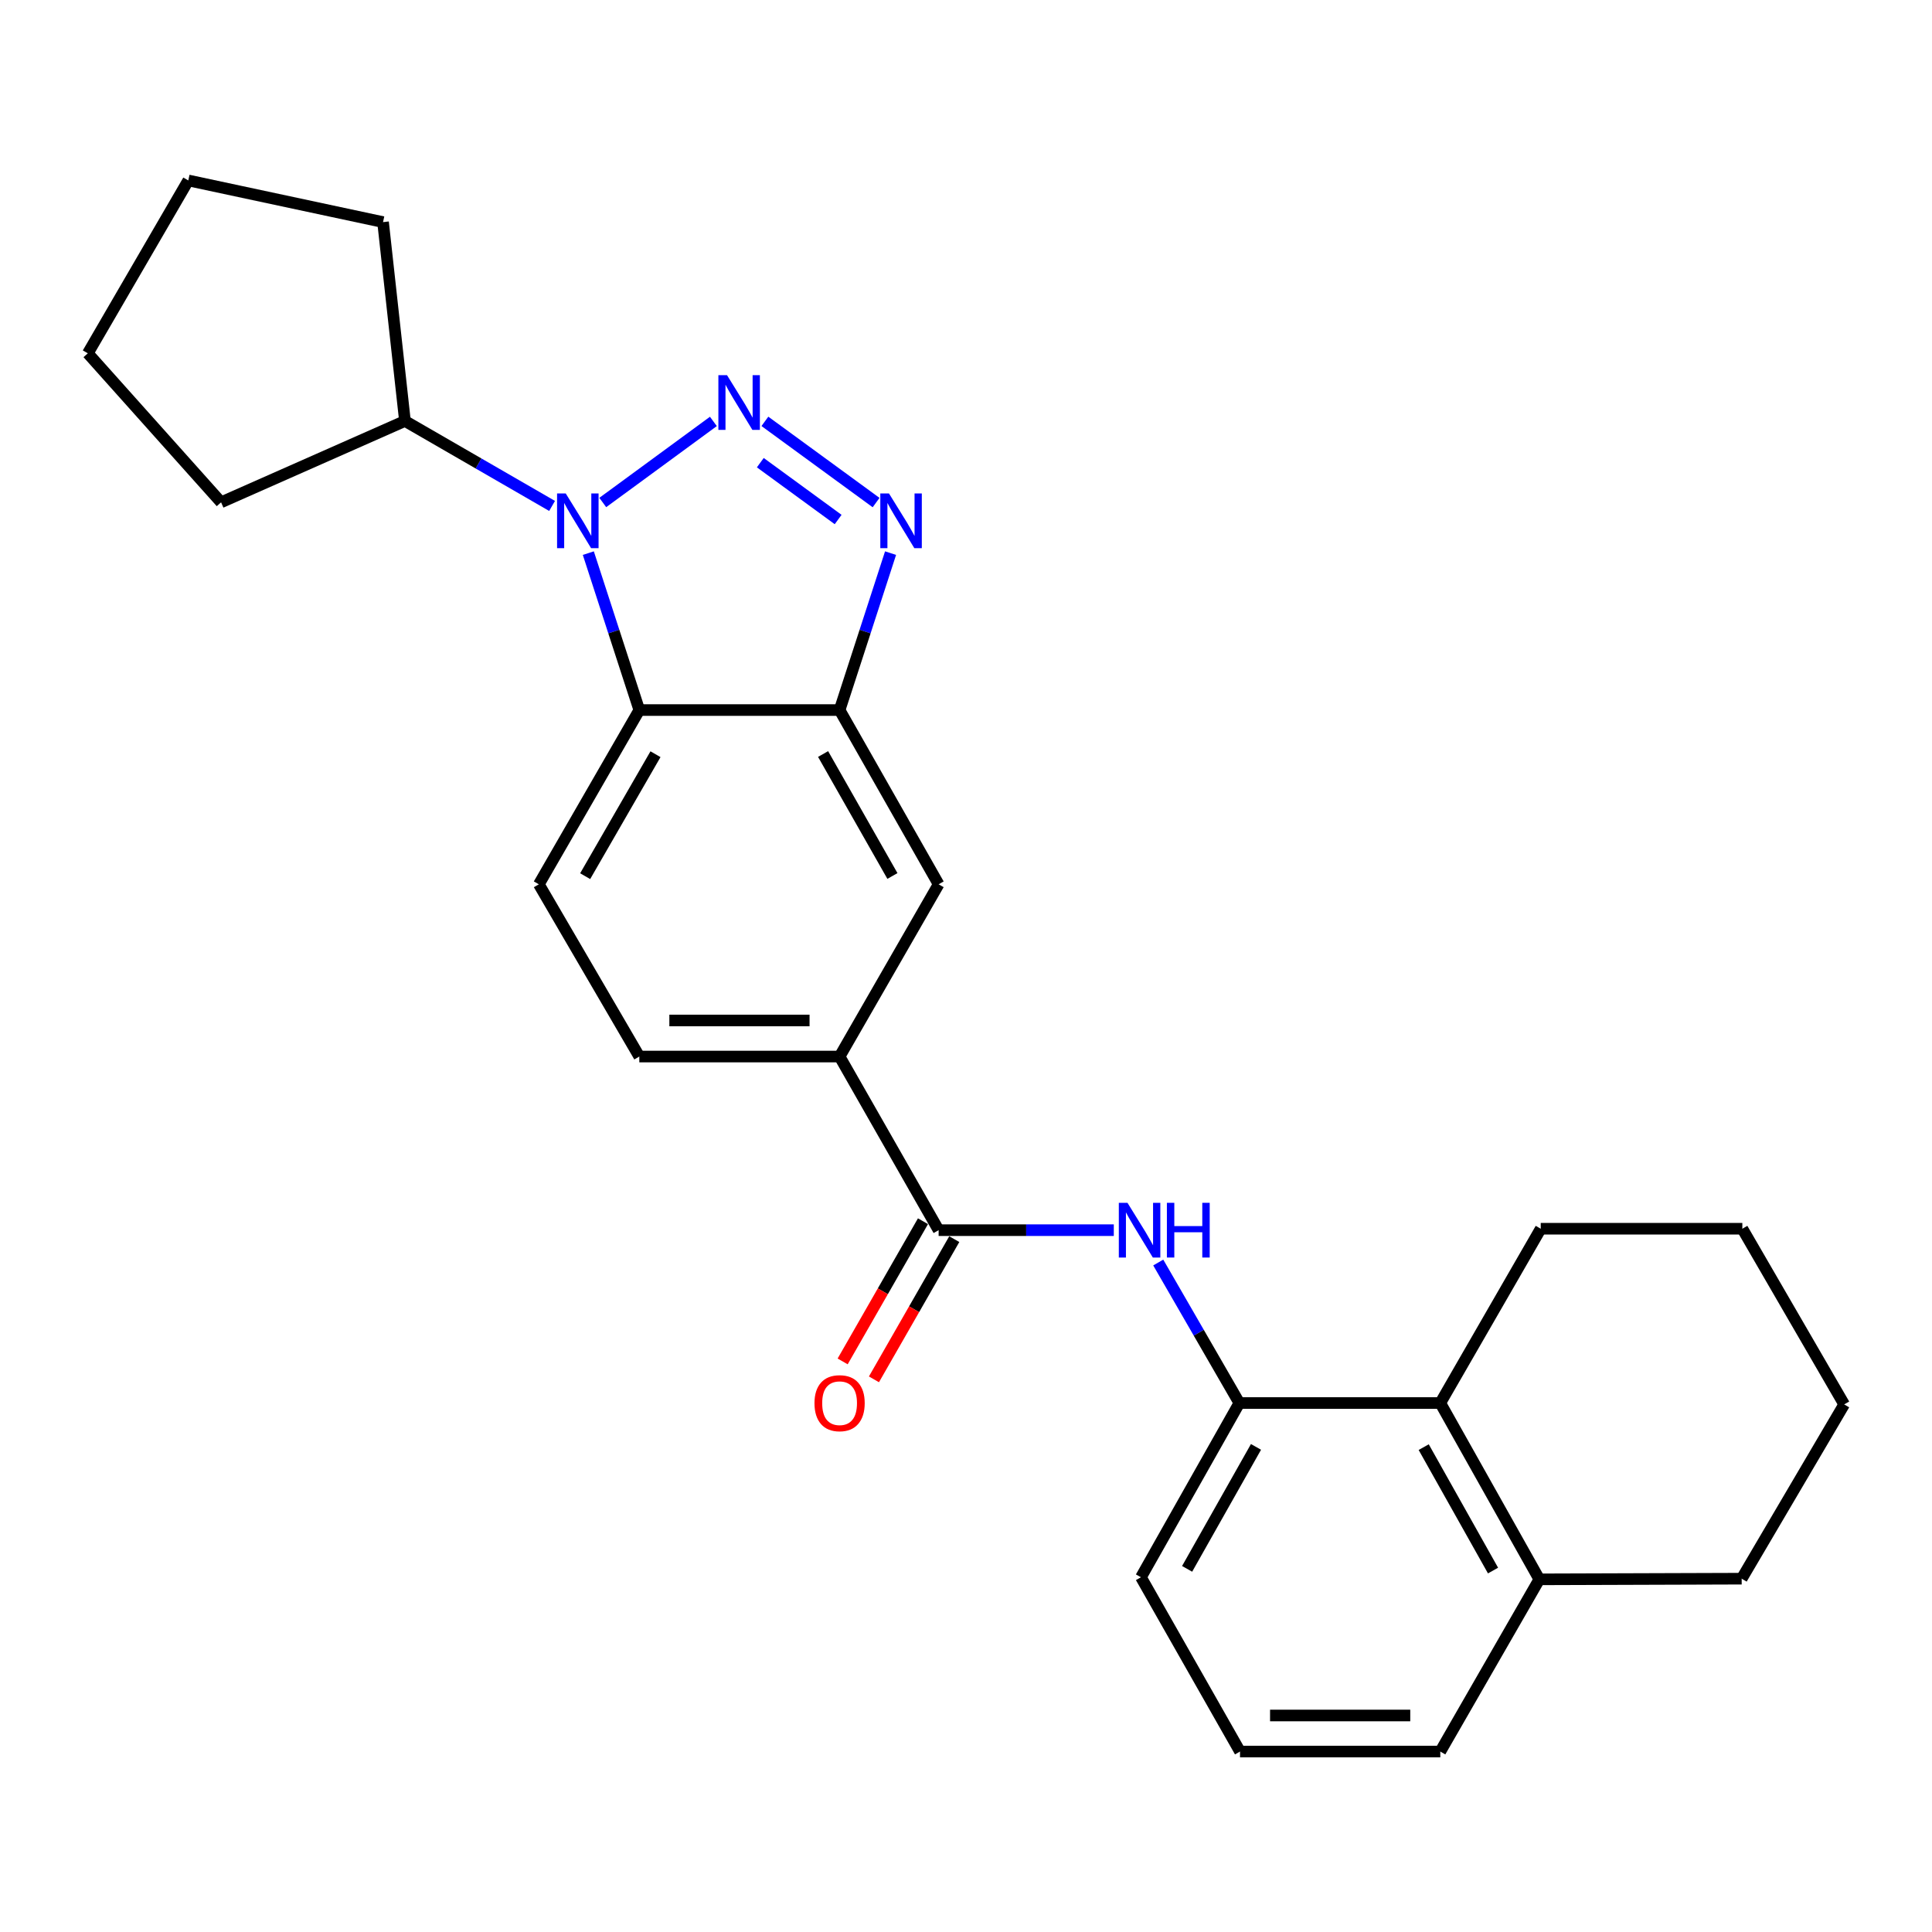<?xml version='1.0' encoding='iso-8859-1'?>
<svg version='1.1' baseProfile='full'
              xmlns='http://www.w3.org/2000/svg'
                      xmlns:rdkit='http://www.rdkit.org/xml'
                      xmlns:xlink='http://www.w3.org/1999/xlink'
                  xml:space='preserve'
width='1000px' height='1000px' viewBox='0 0 1000 1000'>
<!-- END OF HEADER -->
<rect style='opacity:1.0;fill:#FFFFFF;stroke:none' width='1000' height='1000' x='0' y='0'> </rect>
<path class='bond-0' d='M 369.245,218.127 L 311.994,260.097' style='fill:none;fill-rule:evenodd;stroke:#0000FF;stroke-width:6px;stroke-linecap:butt;stroke-linejoin:miter;stroke-opacity:1' />
<path class='bond-1' d='M 395.908,218.094 L 453.467,260.128' style='fill:none;fill-rule:evenodd;stroke:#0000FF;stroke-width:6px;stroke-linecap:butt;stroke-linejoin:miter;stroke-opacity:1' />
<path class='bond-1' d='M 393.533,239.475 L 433.824,268.898' style='fill:none;fill-rule:evenodd;stroke:#0000FF;stroke-width:6px;stroke-linecap:butt;stroke-linejoin:miter;stroke-opacity:1' />
<path class='bond-2' d='M 304.516,286.299 L 317.711,326.912' style='fill:none;fill-rule:evenodd;stroke:#0000FF;stroke-width:6px;stroke-linecap:butt;stroke-linejoin:miter;stroke-opacity:1' />
<path class='bond-2' d='M 317.711,326.912 L 330.907,367.525' style='fill:none;fill-rule:evenodd;stroke:#000000;stroke-width:6px;stroke-linecap:butt;stroke-linejoin:miter;stroke-opacity:1' />
<path class='bond-11' d='M 285.756,261.871 L 247.679,239.884' style='fill:none;fill-rule:evenodd;stroke:#0000FF;stroke-width:6px;stroke-linecap:butt;stroke-linejoin:miter;stroke-opacity:1' />
<path class='bond-11' d='M 247.679,239.884 L 209.601,217.898' style='fill:none;fill-rule:evenodd;stroke:#000000;stroke-width:6px;stroke-linecap:butt;stroke-linejoin:miter;stroke-opacity:1' />
<path class='bond-3' d='M 460.953,286.299 L 447.762,326.912' style='fill:none;fill-rule:evenodd;stroke:#0000FF;stroke-width:6px;stroke-linecap:butt;stroke-linejoin:miter;stroke-opacity:1' />
<path class='bond-3' d='M 447.762,326.912 L 434.572,367.525' style='fill:none;fill-rule:evenodd;stroke:#000000;stroke-width:6px;stroke-linecap:butt;stroke-linejoin:miter;stroke-opacity:1' />
<path class='bond-9' d='M 330.907,367.525 L 278.908,457.709' style='fill:none;fill-rule:evenodd;stroke:#000000;stroke-width:6px;stroke-linecap:butt;stroke-linejoin:miter;stroke-opacity:1' />
<path class='bond-9' d='M 339.278,390.377 L 302.88,453.505' style='fill:none;fill-rule:evenodd;stroke:#000000;stroke-width:6px;stroke-linecap:butt;stroke-linejoin:miter;stroke-opacity:1' />
<path class='bond-26' d='M 330.907,367.525 L 434.572,367.525' style='fill:none;fill-rule:evenodd;stroke:#000000;stroke-width:6px;stroke-linecap:butt;stroke-linejoin:miter;stroke-opacity:1' />
<path class='bond-8' d='M 434.572,367.525 L 485.834,457.709' style='fill:none;fill-rule:evenodd;stroke:#000000;stroke-width:6px;stroke-linecap:butt;stroke-linejoin:miter;stroke-opacity:1' />
<path class='bond-8' d='M 426.032,390.278 L 461.916,453.406' style='fill:none;fill-rule:evenodd;stroke:#000000;stroke-width:6px;stroke-linecap:butt;stroke-linejoin:miter;stroke-opacity:1' />
<path class='bond-4' d='M 485.834,636.737 L 434.572,546.865' style='fill:none;fill-rule:evenodd;stroke:#000000;stroke-width:6px;stroke-linecap:butt;stroke-linejoin:miter;stroke-opacity:1' />
<path class='bond-5' d='M 485.834,636.737 L 531.167,636.737' style='fill:none;fill-rule:evenodd;stroke:#000000;stroke-width:6px;stroke-linecap:butt;stroke-linejoin:miter;stroke-opacity:1' />
<path class='bond-5' d='M 531.167,636.737 L 576.501,636.737' style='fill:none;fill-rule:evenodd;stroke:#0000FF;stroke-width:6px;stroke-linecap:butt;stroke-linejoin:miter;stroke-opacity:1' />
<path class='bond-12' d='M 477.735,632.097 L 456.945,668.382' style='fill:none;fill-rule:evenodd;stroke:#000000;stroke-width:6px;stroke-linecap:butt;stroke-linejoin:miter;stroke-opacity:1' />
<path class='bond-12' d='M 456.945,668.382 L 436.155,704.667' style='fill:none;fill-rule:evenodd;stroke:#FF0000;stroke-width:6px;stroke-linecap:butt;stroke-linejoin:miter;stroke-opacity:1' />
<path class='bond-12' d='M 493.932,641.377 L 473.142,677.662' style='fill:none;fill-rule:evenodd;stroke:#000000;stroke-width:6px;stroke-linecap:butt;stroke-linejoin:miter;stroke-opacity:1' />
<path class='bond-12' d='M 473.142,677.662 L 452.352,713.947' style='fill:none;fill-rule:evenodd;stroke:#FF0000;stroke-width:6px;stroke-linecap:butt;stroke-linejoin:miter;stroke-opacity:1' />
<path class='bond-6' d='M 599.506,653.48 L 620.496,689.842' style='fill:none;fill-rule:evenodd;stroke:#0000FF;stroke-width:6px;stroke-linecap:butt;stroke-linejoin:miter;stroke-opacity:1' />
<path class='bond-6' d='M 620.496,689.842 L 641.487,726.205' style='fill:none;fill-rule:evenodd;stroke:#000000;stroke-width:6px;stroke-linecap:butt;stroke-linejoin:miter;stroke-opacity:1' />
<path class='bond-10' d='M 641.487,726.205 L 745.494,726.205' style='fill:none;fill-rule:evenodd;stroke:#000000;stroke-width:6px;stroke-linecap:butt;stroke-linejoin:miter;stroke-opacity:1' />
<path class='bond-15' d='M 641.487,726.205 L 590.556,816.388' style='fill:none;fill-rule:evenodd;stroke:#000000;stroke-width:6px;stroke-linecap:butt;stroke-linejoin:miter;stroke-opacity:1' />
<path class='bond-15' d='M 650.101,748.911 L 614.45,812.04' style='fill:none;fill-rule:evenodd;stroke:#000000;stroke-width:6px;stroke-linecap:butt;stroke-linejoin:miter;stroke-opacity:1' />
<path class='bond-7' d='M 434.572,546.865 L 485.834,457.709' style='fill:none;fill-rule:evenodd;stroke:#000000;stroke-width:6px;stroke-linecap:butt;stroke-linejoin:miter;stroke-opacity:1' />
<path class='bond-28' d='M 434.572,546.865 L 330.907,546.865' style='fill:none;fill-rule:evenodd;stroke:#000000;stroke-width:6px;stroke-linecap:butt;stroke-linejoin:miter;stroke-opacity:1' />
<path class='bond-28' d='M 419.022,528.198 L 346.456,528.198' style='fill:none;fill-rule:evenodd;stroke:#000000;stroke-width:6px;stroke-linecap:butt;stroke-linejoin:miter;stroke-opacity:1' />
<path class='bond-13' d='M 278.908,457.709 L 330.907,546.865' style='fill:none;fill-rule:evenodd;stroke:#000000;stroke-width:6px;stroke-linecap:butt;stroke-linejoin:miter;stroke-opacity:1' />
<path class='bond-14' d='M 745.494,726.205 L 796.756,817.466' style='fill:none;fill-rule:evenodd;stroke:#000000;stroke-width:6px;stroke-linecap:butt;stroke-linejoin:miter;stroke-opacity:1' />
<path class='bond-14' d='M 736.908,749.036 L 772.791,812.919' style='fill:none;fill-rule:evenodd;stroke:#000000;stroke-width:6px;stroke-linecap:butt;stroke-linejoin:miter;stroke-opacity:1' />
<path class='bond-17' d='M 745.494,726.205 L 797.482,635.99' style='fill:none;fill-rule:evenodd;stroke:#000000;stroke-width:6px;stroke-linecap:butt;stroke-linejoin:miter;stroke-opacity:1' />
<path class='bond-20' d='M 209.601,217.898 L 198.266,114.959' style='fill:none;fill-rule:evenodd;stroke:#000000;stroke-width:6px;stroke-linecap:butt;stroke-linejoin:miter;stroke-opacity:1' />
<path class='bond-21' d='M 209.601,217.898 L 114.43,260.002' style='fill:none;fill-rule:evenodd;stroke:#000000;stroke-width:6px;stroke-linecap:butt;stroke-linejoin:miter;stroke-opacity:1' />
<path class='bond-19' d='M 796.756,817.466 L 901.489,817.124' style='fill:none;fill-rule:evenodd;stroke:#000000;stroke-width:6px;stroke-linecap:butt;stroke-linejoin:miter;stroke-opacity:1' />
<path class='bond-29' d='M 796.756,817.466 L 745.494,906.602' style='fill:none;fill-rule:evenodd;stroke:#000000;stroke-width:6px;stroke-linecap:butt;stroke-linejoin:miter;stroke-opacity:1' />
<path class='bond-16' d='M 590.556,816.388 L 641.829,906.602' style='fill:none;fill-rule:evenodd;stroke:#000000;stroke-width:6px;stroke-linecap:butt;stroke-linejoin:miter;stroke-opacity:1' />
<path class='bond-18' d='M 641.829,906.602 L 745.494,906.602' style='fill:none;fill-rule:evenodd;stroke:#000000;stroke-width:6px;stroke-linecap:butt;stroke-linejoin:miter;stroke-opacity:1' />
<path class='bond-18' d='M 657.379,887.935 L 729.944,887.935' style='fill:none;fill-rule:evenodd;stroke:#000000;stroke-width:6px;stroke-linecap:butt;stroke-linejoin:miter;stroke-opacity:1' />
<path class='bond-22' d='M 797.482,635.99 L 901.831,635.99' style='fill:none;fill-rule:evenodd;stroke:#000000;stroke-width:6px;stroke-linecap:butt;stroke-linejoin:miter;stroke-opacity:1' />
<path class='bond-30' d='M 901.489,817.124 L 954.545,726.92' style='fill:none;fill-rule:evenodd;stroke:#000000;stroke-width:6px;stroke-linecap:butt;stroke-linejoin:miter;stroke-opacity:1' />
<path class='bond-24' d='M 198.266,114.959 L 97.463,93.398' style='fill:none;fill-rule:evenodd;stroke:#000000;stroke-width:6px;stroke-linecap:butt;stroke-linejoin:miter;stroke-opacity:1' />
<path class='bond-25' d='M 114.43,260.002 L 45.455,182.876' style='fill:none;fill-rule:evenodd;stroke:#000000;stroke-width:6px;stroke-linecap:butt;stroke-linejoin:miter;stroke-opacity:1' />
<path class='bond-23' d='M 901.831,635.99 L 954.545,726.92' style='fill:none;fill-rule:evenodd;stroke:#000000;stroke-width:6px;stroke-linecap:butt;stroke-linejoin:miter;stroke-opacity:1' />
<path class='bond-27' d='M 97.463,93.398 L 45.455,182.876' style='fill:none;fill-rule:evenodd;stroke:#000000;stroke-width:6px;stroke-linecap:butt;stroke-linejoin:miter;stroke-opacity:1' />
<path  class='atom-0' d='M 376.313 194.197
L 385.593 209.197
Q 386.513 210.677, 387.993 213.357
Q 389.473 216.037, 389.553 216.197
L 389.553 194.197
L 393.313 194.197
L 393.313 222.517
L 389.433 222.517
L 379.473 206.117
Q 378.313 204.197, 377.073 201.997
Q 375.873 199.797, 375.513 199.117
L 375.513 222.517
L 371.833 222.517
L 371.833 194.197
L 376.313 194.197
' fill='#0000FF'/>
<path  class='atom-1' d='M 292.819 255.404
L 302.099 270.404
Q 303.019 271.884, 304.499 274.564
Q 305.979 277.244, 306.059 277.404
L 306.059 255.404
L 309.819 255.404
L 309.819 283.724
L 305.939 283.724
L 295.979 267.324
Q 294.819 265.404, 293.579 263.204
Q 292.379 261.004, 292.019 260.324
L 292.019 283.724
L 288.339 283.724
L 288.339 255.404
L 292.819 255.404
' fill='#0000FF'/>
<path  class='atom-2' d='M 460.129 255.404
L 469.409 270.404
Q 470.329 271.884, 471.809 274.564
Q 473.289 277.244, 473.369 277.404
L 473.369 255.404
L 477.129 255.404
L 477.129 283.724
L 473.249 283.724
L 463.289 267.324
Q 462.129 265.404, 460.889 263.204
Q 459.689 261.004, 459.329 260.324
L 459.329 283.724
L 455.649 283.724
L 455.649 255.404
L 460.129 255.404
' fill='#0000FF'/>
<path  class='atom-6' d='M 583.581 622.577
L 592.861 637.577
Q 593.781 639.057, 595.261 641.737
Q 596.741 644.417, 596.821 644.577
L 596.821 622.577
L 600.581 622.577
L 600.581 650.897
L 596.701 650.897
L 586.741 634.497
Q 585.581 632.577, 584.341 630.377
Q 583.141 628.177, 582.781 627.497
L 582.781 650.897
L 579.101 650.897
L 579.101 622.577
L 583.581 622.577
' fill='#0000FF'/>
<path  class='atom-6' d='M 603.981 622.577
L 607.821 622.577
L 607.821 634.617
L 622.301 634.617
L 622.301 622.577
L 626.141 622.577
L 626.141 650.897
L 622.301 650.897
L 622.301 637.817
L 607.821 637.817
L 607.821 650.897
L 603.981 650.897
L 603.981 622.577
' fill='#0000FF'/>
<path  class='atom-13' d='M 421.572 726.285
Q 421.572 719.485, 424.932 715.685
Q 428.292 711.885, 434.572 711.885
Q 440.852 711.885, 444.212 715.685
Q 447.572 719.485, 447.572 726.285
Q 447.572 733.165, 444.172 737.085
Q 440.772 740.965, 434.572 740.965
Q 428.332 740.965, 424.932 737.085
Q 421.572 733.205, 421.572 726.285
M 434.572 737.765
Q 438.892 737.765, 441.212 734.885
Q 443.572 731.965, 443.572 726.285
Q 443.572 720.725, 441.212 717.925
Q 438.892 715.085, 434.572 715.085
Q 430.252 715.085, 427.892 717.885
Q 425.572 720.685, 425.572 726.285
Q 425.572 732.005, 427.892 734.885
Q 430.252 737.765, 434.572 737.765
' fill='#FF0000'/>
</svg>
